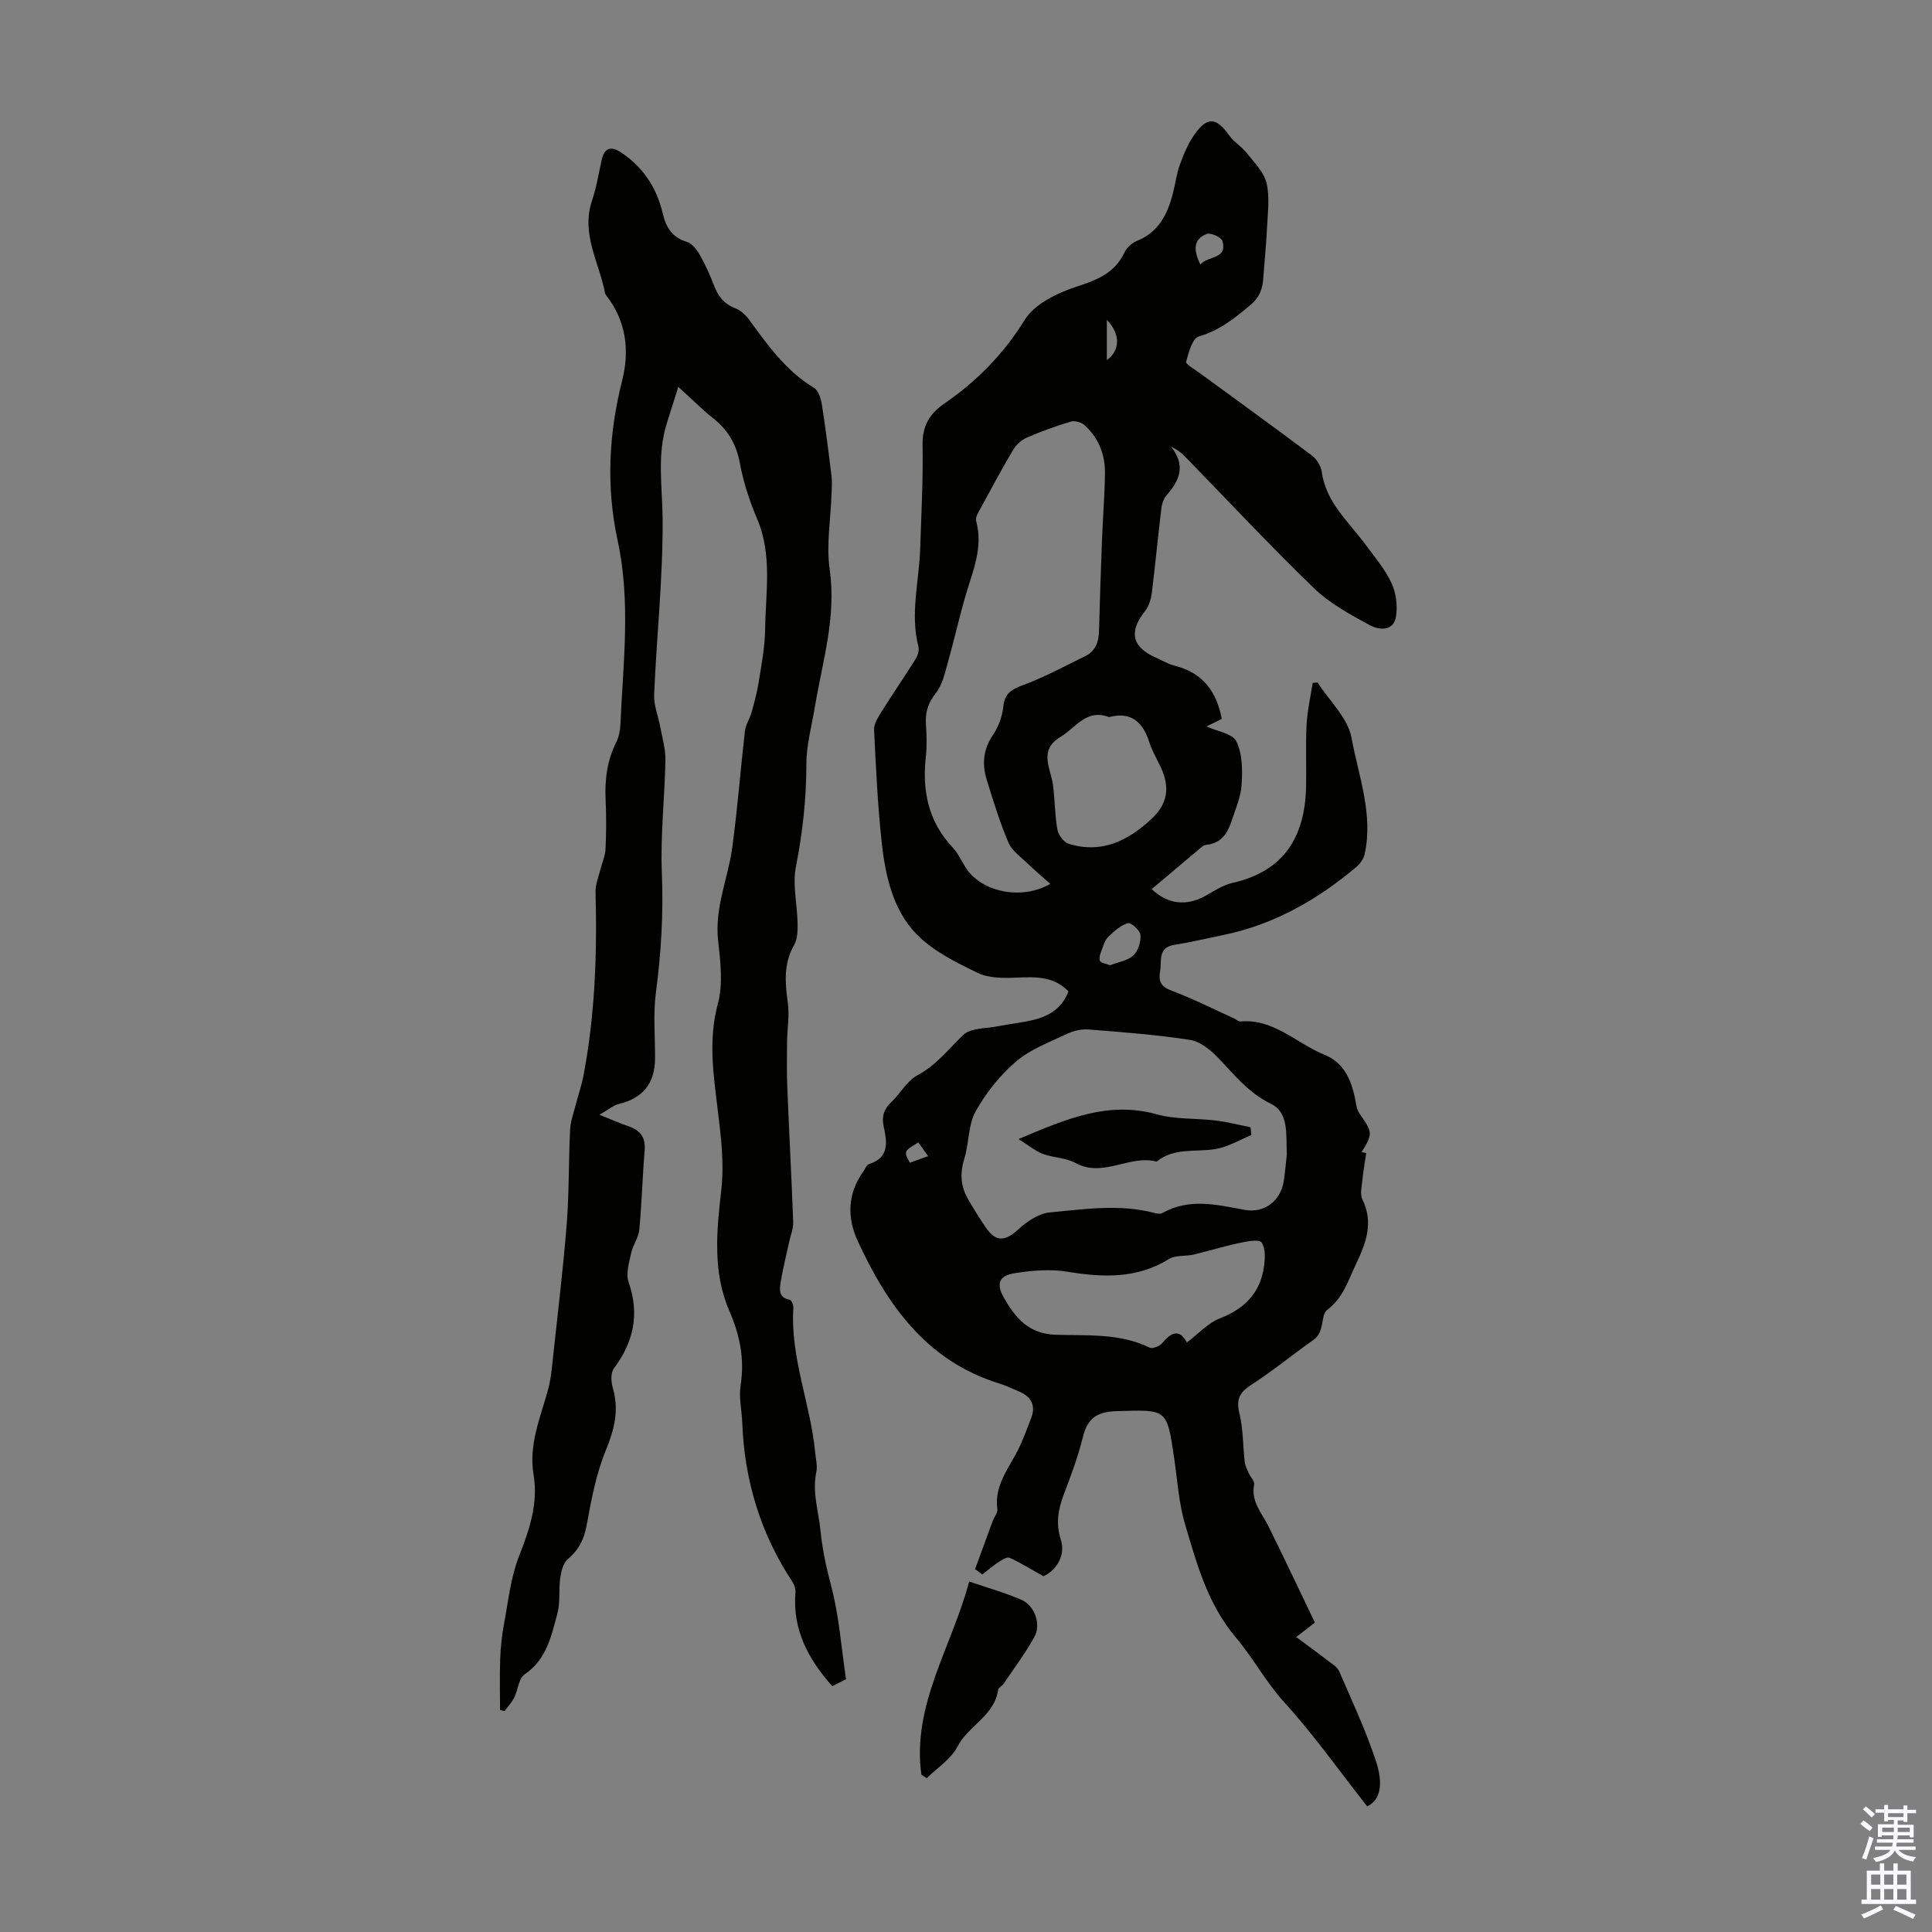 <svg enable-background="new 0 0 400 400" viewBox="0 0 400 400" xmlns="http://www.w3.org/2000/svg"><rect x="0" y="0" width="400" height="400" fill="#808080" stroke="none"/><g fill="#010100"><path d="m283.05 373.98c-5.76-7.33-11.04-14.81-17.16-21.54-3.82-4.21-6.47-9.21-9.96-13.34-5.92-7.01-8.08-15.16-10.53-23.35-1.33-4.45-1.62-9.22-2.3-13.86-1.51-10.32-1.48-10.03-11.85-9.73-4.24.12-6.13 1.52-7.09 5.5-.97 4-2.46 7.9-3.92 11.76-1.18 3.12-1.67 6.07-.6 9.4 1.04 3.22-.97 6.35-3.61 7.52-2.67-1.49-4.79-2.83-7.05-3.83-.55-.24-1.64.51-2.37.99-1.13.74-2.16 1.64-3.23 2.47-.5-.37-1-.73-1.5-1.1 1.22-3.33 2.43-6.66 3.66-9.99.31-.83 1.05-1.68.95-2.44-.62-4.53 1.93-7.87 3.89-11.5 1.26-2.33 2.15-4.86 3.11-7.34 1.04-2.72-.07-4.52-2.64-5.57-1.34-.55-2.66-1.19-4.04-1.62-14.97-4.65-23.09-16.17-29.24-29.5-2.21-4.8-2.11-9.79 1.16-14.34.39-.54.68-1.4 1.19-1.56 4.33-1.36 3.7-4.66 3.03-7.82-.45-2.12.09-3.6 1.62-5.05 1.87-1.76 3.2-4.36 5.35-5.5 3.94-2.09 6.45-5.44 9.51-8.37 1.52-1.45 4.61-1.3 7.01-1.77 2.63-.52 5.33-.76 7.91-1.44 3.12-.82 5.65-2.54 6.86-5.81-3.02-3.13-6.73-3.01-10.62-2.85-2.73.12-5.82.17-8.16-.97-4.52-2.19-9.33-4.55-12.73-8.08-4.83-5.01-6.39-12-7.14-18.83-.85-7.77-1.21-15.61-1.59-23.43-.06-1.21.82-2.57 1.52-3.7 2.3-3.68 4.77-7.26 7.07-10.94.45-.71.79-1.8.59-2.57-1.76-6.83.16-13.57.37-20.35.22-7.15.62-14.31.49-21.46-.07-3.86 1.46-6.41 4.4-8.44 6.77-4.67 12.34-10.27 16.76-17.42 2.02-3.27 6.7-5.53 10.63-6.83 4.25-1.41 7.92-2.74 9.96-7.02.48-1.01 1.54-2.05 2.57-2.46 4.59-1.83 6.43-5.61 7.54-9.98.5-1.95.73-3.99 1.42-5.86.8-2.18 1.71-4.4 3.05-6.27 2.63-3.7 4.5-3.47 7.13.21 1 1.4 2.61 2.35 3.68 3.71 1.54 1.95 3.54 3.93 4.08 6.2.69 2.94.23 6.19.09 9.29-.15 3.4-.52 6.78-.75 10.17-.15 2.27-.67 4.07-2.66 5.75-3.28 2.77-6.42 5.3-10.71 6.54-1.32.38-2.11 3.33-2.63 5.25-.13.47 1.72 1.52 2.7 2.24 7.79 5.71 15.62 11.36 23.34 17.15.99.75 1.88 2.17 2.04 3.39.88 6.33 5.53 10.28 9.01 14.99 1.92 2.61 4.09 5.14 5.43 8.03.96 2.06 1.31 4.77.92 7.01-.54 3.13-3.64 2.67-5.4 1.72-4.08-2.2-8.32-4.52-11.61-7.7-9.16-8.86-17.87-18.2-26.77-27.33-.73-.75-1.59-1.37-2.77-1.93 2.97 3.72 1.91 6.85-.81 9.9-.63.7-1.06 1.76-1.18 2.7-.72 5.88-1.26 11.78-2 17.66-.17 1.33-.63 2.81-1.44 3.83-3.35 4.22-2.68 7.39 2.23 9.56 1.33.59 2.61 1.36 4 1.71 5.78 1.45 8.67 5.41 9.69 11.02-1.08.53-2.3 1.12-3.16 1.54 2.16 1 5.39 1.46 6.19 3.1 1.26 2.58 1.28 5.98 1.08 8.98-.17 2.61-1.32 5.17-2.15 7.71-.8 2.45-2.18 4.39-5.04 4.7-.32.03-.69.15-.93.35-3.51 2.94-7.01 5.91-10.5 8.85 3.37 3.18 7.31 3.61 11.36 1.26 1.73-1 3.52-2.14 5.43-2.57 10.68-2.42 14.96-9.6 15.18-19.9.09-4.25-.12-8.51.1-12.75.15-2.93.82-5.83 1.26-8.74l1.02-.09c2.44 3.8 6.28 7.35 7.03 11.46 1.44 7.9 4.54 15.78 2.72 24.06-.22.99-.95 2.03-1.74 2.69-8.07 6.79-17.01 11.9-27.46 14.06-3.39.7-6.77 1.51-10.19 2.05-3.5.55-2.59 3.28-2.96 5.42-.34 1.95.01 3.17 2.24 4.01 4.47 1.68 8.76 3.85 13.13 5.83.41.18.81.63 1.18.6 6.99-.63 11.7 4.57 17.51 6.91 3.8 1.53 5.44 4.93 6.24 8.79.24 1.15.34 2.46.98 3.37 2.72 3.9 2.8 4.17.43 7.98.32.07.64.14.96.2-.28 1.91-.62 3.82-.81 5.74-.13 1.28-.5 2.81.01 3.84 2.41 4.84.7 9.18-1.34 13.46-1.59 3.34-2.61 6.92-5.95 9.44-1.38 1.04-.47 4.53-2.76 6.14-4.36 3.08-8.49 6.49-12.96 9.37-2.47 1.59-3.15 3.07-2.43 5.97.79 3.21.7 6.64 1.08 9.96.1.82.52 1.62.86 2.4.35.79 1.24 1.64 1.1 2.3-.72 3.52 1.58 5.87 2.95 8.63 3.27 6.59 6.4 13.25 9.62 19.95-1.28.99-2.22 1.73-3.86 3 2.35 1.75 4.52 3.32 6.64 4.95.82.63 1.88 1.26 2.25 2.14 2.66 6.15 5.53 12.26 7.62 18.61 1.48 4.5 1.07 8.02-1.83 9.35zm-65.6-190.98c-1.75-1.57-3.26-2.83-4.67-4.2-1.42-1.38-3.26-2.64-3.99-4.35-1.79-4.2-3.14-8.6-4.49-12.98-1-3.22-.76-6.29 1.26-9.27 1.14-1.69 1.96-3.85 2.16-5.87.28-2.91 1.87-3.67 4.31-4.57 4.34-1.62 8.44-3.86 12.62-5.89 2.16-1.05 2.84-2.94 2.89-5.25.16-6.46.39-12.92.64-19.38.17-4.47.56-8.94.59-13.41.02-3.83-1.38-7.26-4.28-9.85-.65-.58-1.99-.93-2.8-.69-3.09.93-6.14 2.03-9.09 3.31-1.11.48-2.2 1.47-2.83 2.52-2.34 3.94-4.51 7.98-6.69 12.01-.46.85-1.2 1.95-.99 2.71 1.52 5.47-.67 10.32-2.14 15.34-1.35 4.59-2.37 9.27-3.68 13.87-.63 2.22-1.14 4.71-2.51 6.44-1.61 2.03-2.21 3.96-2.06 6.41.14 2.23.24 4.5-.01 6.71-.79 7.09.48 13.47 5.54 18.84 1.13 1.2 1.83 2.8 2.73 4.22 3.17 4.96 11.46 6.81 17.49 3.33zm48.97 56.05c-.18-4.21.46-8.69-3.29-10.52-4.68-2.28-7.6-6.05-10.99-9.58-1.55-1.61-3.68-3.33-5.75-3.65-6.95-1.07-14-1.61-21.02-2.16-1.46-.12-3.11.27-4.45.91-3.63 1.73-7.59 3.18-10.57 5.74-3.33 2.85-6.24 6.51-8.38 10.35-1.55 2.78-1.31 6.5-2.3 9.67-.94 3-.82 5.73.72 8.39 1.17 2.03 2.4 4.04 3.73 5.97 2.1 3.05 3.99 2.86 6.77.31 1.76-1.62 4.19-3.25 6.45-3.46 7.2-.66 14.47-1.81 21.69.12.52.14 1.22.24 1.64 0 5.56-3.14 11.22-1.72 16.96-.66 4.16.77 7.51-1.83 8.16-5.96.3-1.99.46-4 .63-5.47zm-20.69 38.89c2.39-1.79 4.36-4.03 6.84-4.99 5.07-1.97 8.29-5.2 9.1-10.56.26-1.72.4-3.96-.49-5.16-.55-.74-3.18-.18-4.81.17-3.11.66-6.16 1.62-9.26 2.35-1.68.39-3.72.07-5.07.91-6.69 4.13-13.7 3.84-21.07 2.63-3.54-.58-7.35-.25-10.93.32-3.21.51-3.84 2.16-2.19 5.08 2.35 4.13 5.09 7.49 10.76 7.66 6.51.2 13.24-.36 19.44 2.67.6.29 2.11-.35 2.64-1 1.93-2.38 3.62-2.77 5.04-.08zm-16.12-129.47c-4.68-1.8-6.85 2.19-9.99 4.06-4.72 2.8-2.05 6.54-1.6 10.08.39 3.05.36 6.16.91 9.17.2 1.11 1.34 2.61 2.36 2.93 6.75 2.08 12.24-.62 17.07-5.12 3.4-3.16 3.93-6.54 1.96-10.75-.81-1.72-1.8-3.38-2.37-5.18-1.34-4.21-3.81-6.4-8.34-5.19zm.18 51.38c1.69-.65 3.66-.93 4.87-2.04 1-.92 1.57-2.85 1.46-4.26-.08-.93-1.96-2.6-2.59-2.42-1.5.43-2.85 1.66-4.04 2.79-.68.64-.99 1.71-1.34 2.63-.28.75-.66 1.67-.44 2.33.15.47 1.25.61 2.08.97zm18.72-145.1c1.7-1.84 5.65-1.06 4.58-4.85-.22-.78-2.42-1.78-3.24-1.46-2.82 1.08-2.78 3.35-1.34 6.31zm-19.35 11.47v8.34c2.71-1.96 2.92-5.32 0-8.34zm-39.02 170.31c-3.05 1.82-3.05 1.82-1.77 4.2 1.18-.42 2.36-.85 3.78-1.36-.79-1.11-1.34-1.9-2.01-2.84z"/><path d="m140.43 80.1c-.93 2.95-1.63 5.21-2.35 7.47-2.12 6.61-.93 13.28-.89 20.01.07 12.06-1.24 24.12-1.76 36.19-.1 2.22.86 4.48 1.27 6.74.42 2.28 1.11 4.57 1.07 6.85-.15 7.8-1.06 15.62-.74 23.4.34 8.32-.14 16.49-1.23 24.71-.6 4.51-.15 9.17-.18 13.76-.04 5.13-2.59 8.18-7.55 9.35-1.06.25-1.99 1.09-3.96 2.22 2.65 1.06 4.29 1.8 5.99 2.37 2.44.83 3.6 2.28 3.37 5.01-.46 5.46-.59 10.96-1.11 16.41-.16 1.66-1.34 3.2-1.69 4.86-.42 1.97-1.13 4.26-.53 6 2.33 6.65 1.04 12.38-3.05 17.89-.69.92-.57 2.82-.2 4.08 1.31 4.54.32 8.52-1.46 12.84-2.01 4.88-3.01 10.24-3.96 15.48-.54 2.95-1.63 5.13-3.9 7.05-.95.8-1.37 2.49-1.57 3.84-.36 2.45.04 5.07-.6 7.42-1.25 4.67-2.23 9.53-6.8 12.62-1.22.83-1.34 3.21-2.13 4.79-.51 1.02-1.33 1.88-2.02 2.81-.31-.08-.62-.16-.92-.24 0-3.51-.1-7.02.03-10.52.09-2.48.35-4.97.81-7.4.88-4.68 1.37-9.55 3.09-13.92 2.17-5.52 4.01-10.93 3.01-16.88-1.05-6.28 1.44-11.86 3.01-17.65.63-2.33.82-4.8 1.08-7.22.97-9.04 2.07-18.07 2.78-27.13.5-6.44.38-12.93.69-19.38.08-1.7.7-3.39 1.13-5.07.52-2.03 1.23-4.02 1.62-6.07 2.42-12.59 2.86-25.32 2.52-38.11-.04-1.58.65-3.18 1.04-4.77.34-1.38.97-2.73 1.03-4.12.15-3.35.18-6.72.02-10.07-.21-4.21.28-8.22 2.19-12.04.53-1.07.81-2.35.86-3.55.56-12.72 2.19-25.47-.55-38.14-2.42-11.15-1.87-22.15.92-33.19 1.56-6.17.87-12.24-3.22-17.53-.14-.17-.28-.38-.32-.59-1.2-6.32-5.02-12.24-2.7-19.12.92-2.74 1.37-5.64 2.01-8.48.54-2.41 1.87-2.9 3.88-1.6 4.64 3.01 7.49 7.37 8.74 12.65.7 2.97 1.93 5.01 5.01 5.95 1.07.33 2.05 1.6 2.66 2.67 1.16 2.03 2.14 4.19 2.97 6.38.84 2.21 2.06 3.79 4.37 4.68 1.15.44 2.24 1.48 2.99 2.51 3.82 5.26 7.58 10.51 13.32 13.97.9.54 1.43 2.17 1.62 3.37.79 4.96 1.41 9.94 2.02 14.93.15 1.21.04 2.45 0 3.67-.17 5.23-1.12 10.56-.38 15.66 1.42 9.87-1.52 19.07-3.08 28.5-.65 3.92-1.75 7.85-1.75 11.78 0 7.2-.78 14.22-2.17 21.29-.73 3.72.29 7.76.35 11.66.02 1.51 0 3.26-.71 4.49-2.22 3.88-1.89 7.81-1.31 11.98.37 2.66-.13 5.44-.16 8.16-.03 3.12-.07 6.25.05 9.37.38 9.28.88 18.56 1.22 27.84.05 1.38-.54 2.78-.84 4.17-.6 2.78-1.3 5.54-1.76 8.34-.24 1.5-.41 3.21 1.89 3.6.34.06.79 1.07.75 1.61-.68 10.36 3.57 19.96 4.52 30.06.12 1.33.5 2.74.23 4-.88 4.18.46 8.08.86 12.1.4 4.03 1.22 7.7 2.24 11.58 1.61 6.12 2.06 12.54 3.05 19.21-.77.39-1.83.93-2.85 1.45-4.99-5.62-8.25-11.73-7.62-19.39.06-.71-.21-1.58-.61-2.19-6.64-10.03-9.97-21.09-10.41-33.07-.1-2.57-.73-5.21-.33-7.7.86-5.43-.2-10.45-2.33-15.33-3.51-8.07-2.63-16.67-1.7-24.82.67-5.87-.04-11.29-.72-16.88-.89-7.31-1.97-14.48.04-21.93 1.1-4.06.53-8.72.05-13.03-.77-6.82 2.08-12.96 2.95-19.44 1.07-7.96 1.68-15.99 2.6-23.97.15-1.32 1-2.54 1.37-3.86.57-2.04 1.13-4.09 1.46-6.17.57-3.63 1.3-7.29 1.35-10.94.09-7.69 1.55-15.48-1.67-23.01-1.57-3.68-2.84-7.58-3.56-11.5-.74-4.01-2.55-6.98-5.7-9.42-2.16-1.73-4.14-3.74-7.05-6.36z"/><path d="m190.76 367.43c-1.99-14.43 6.27-26.37 9.9-39.99 3.91 1.34 7.45 2.32 10.79 3.77 2.78 1.2 4.16 5.1 2.69 7.73-1.88 3.37-4.2 6.48-6.37 9.69-.31.46-1.06.77-1.12 1.21-.73 5.4-6.17 7.4-8.43 11.8-1.32 2.58-4.18 4.37-6.35 6.51-.36-.25-.73-.48-1.11-.72z"/><path d="m210.87 235.83c9.89-4.18 18.55-7.92 28.63-5.12 3.89 1.08 8.14.78 12.2 1.28 2.43.3 4.82.92 7.22 1.4.05.54.11 1.08.16 1.62-2.47 1-4.87 2.47-7.44 2.89-4.11.68-8.54-.37-12.17 2.6-5.61-1.5-11.07 3.43-16.83.27-1.99-1.09-4.56-1.06-6.74-1.87-1.51-.57-2.81-1.69-5.03-3.07z"/></g><path d="m385.2 377.6.6-.7c.6.4 1.3.9 1.9 1.5l-.6.7c-.8-.5-1.4-1-1.9-1.5zm.3 7.1c.6-1.4 1.1-2.9 1.5-4.5.3.1.6.3.9.4-.5 1.4-1 2.9-1.5 4.4zm.2-10.1.6-.6c.7.5 1.3 1.1 1.9 1.6l-.7.7c-.6-.6-1.2-1.2-1.8-1.7zm8.4-.8h.8v.9h1.8v.7h-1.8v1.8h-.8v-.3h-1.2v.9h3.3v2.6h-.8v-.4h-2.5c0 .3 0 .6-.1.8h3.4v.7h-3.5c0 .3-.1.6-.1.8h4v.7h-3.5c.7.9 1.9 1.3 3.6 1.5-.2.2-.4.5-.6.9-1.9-.3-3.2-1.1-3.8-2.3-.5 1.1-1.8 2-3.9 2.4-.2-.3-.4-.5-.6-.8 1.9-.4 3.1-.9 3.6-1.7h-3.2v-.7h3.5c.1-.2.1-.5.2-.8h-3.3v-.7h3.4c0-.2 0-.5 0-.8h-2.4v.3h-.8v-2.6h3.3v-.9h-1.2v.3h-.8v-1.8h-1.8v-.7h1.8v-.9h.8v.9h3.2zm-4.4 5.5h2.4c0-.3 0-.6 0-.9h-2.4zm1.2-3.1h3.2v-.8h-3.2zm4.4 2.2h-2.4v.9h2.5v-.9z" fill="#fbfafc"/><path d="m389.2 385.8h.9v1.5h1.9v-1.5h.9v1.5h2.7v6h1.1v.9h-11.3v-.9h1.1v-6h2.7zm.2 8.7.5.8c-1.2.6-2.5 1.3-4 1.9-.2-.3-.3-.6-.6-.8 1.6-.6 3-1.3 4.1-1.9zm-2-4.3h1.9v-2.1h-1.9zm0 3.1h1.9v-2.2h-1.9zm2.7-3.1h1.9v-2.1h-1.9zm0 3.1h1.9v-2.2h-1.9zm2.4 1.3c1.4.6 2.7 1.2 4.1 1.8l-.5.9c-1.5-.7-2.8-1.4-4.1-1.9zm2.2-6.5h-1.9v2.1h1.9zm-1.9 5.2h1.9v-2.2h-1.9z" fill="#fbfafc"/></svg>